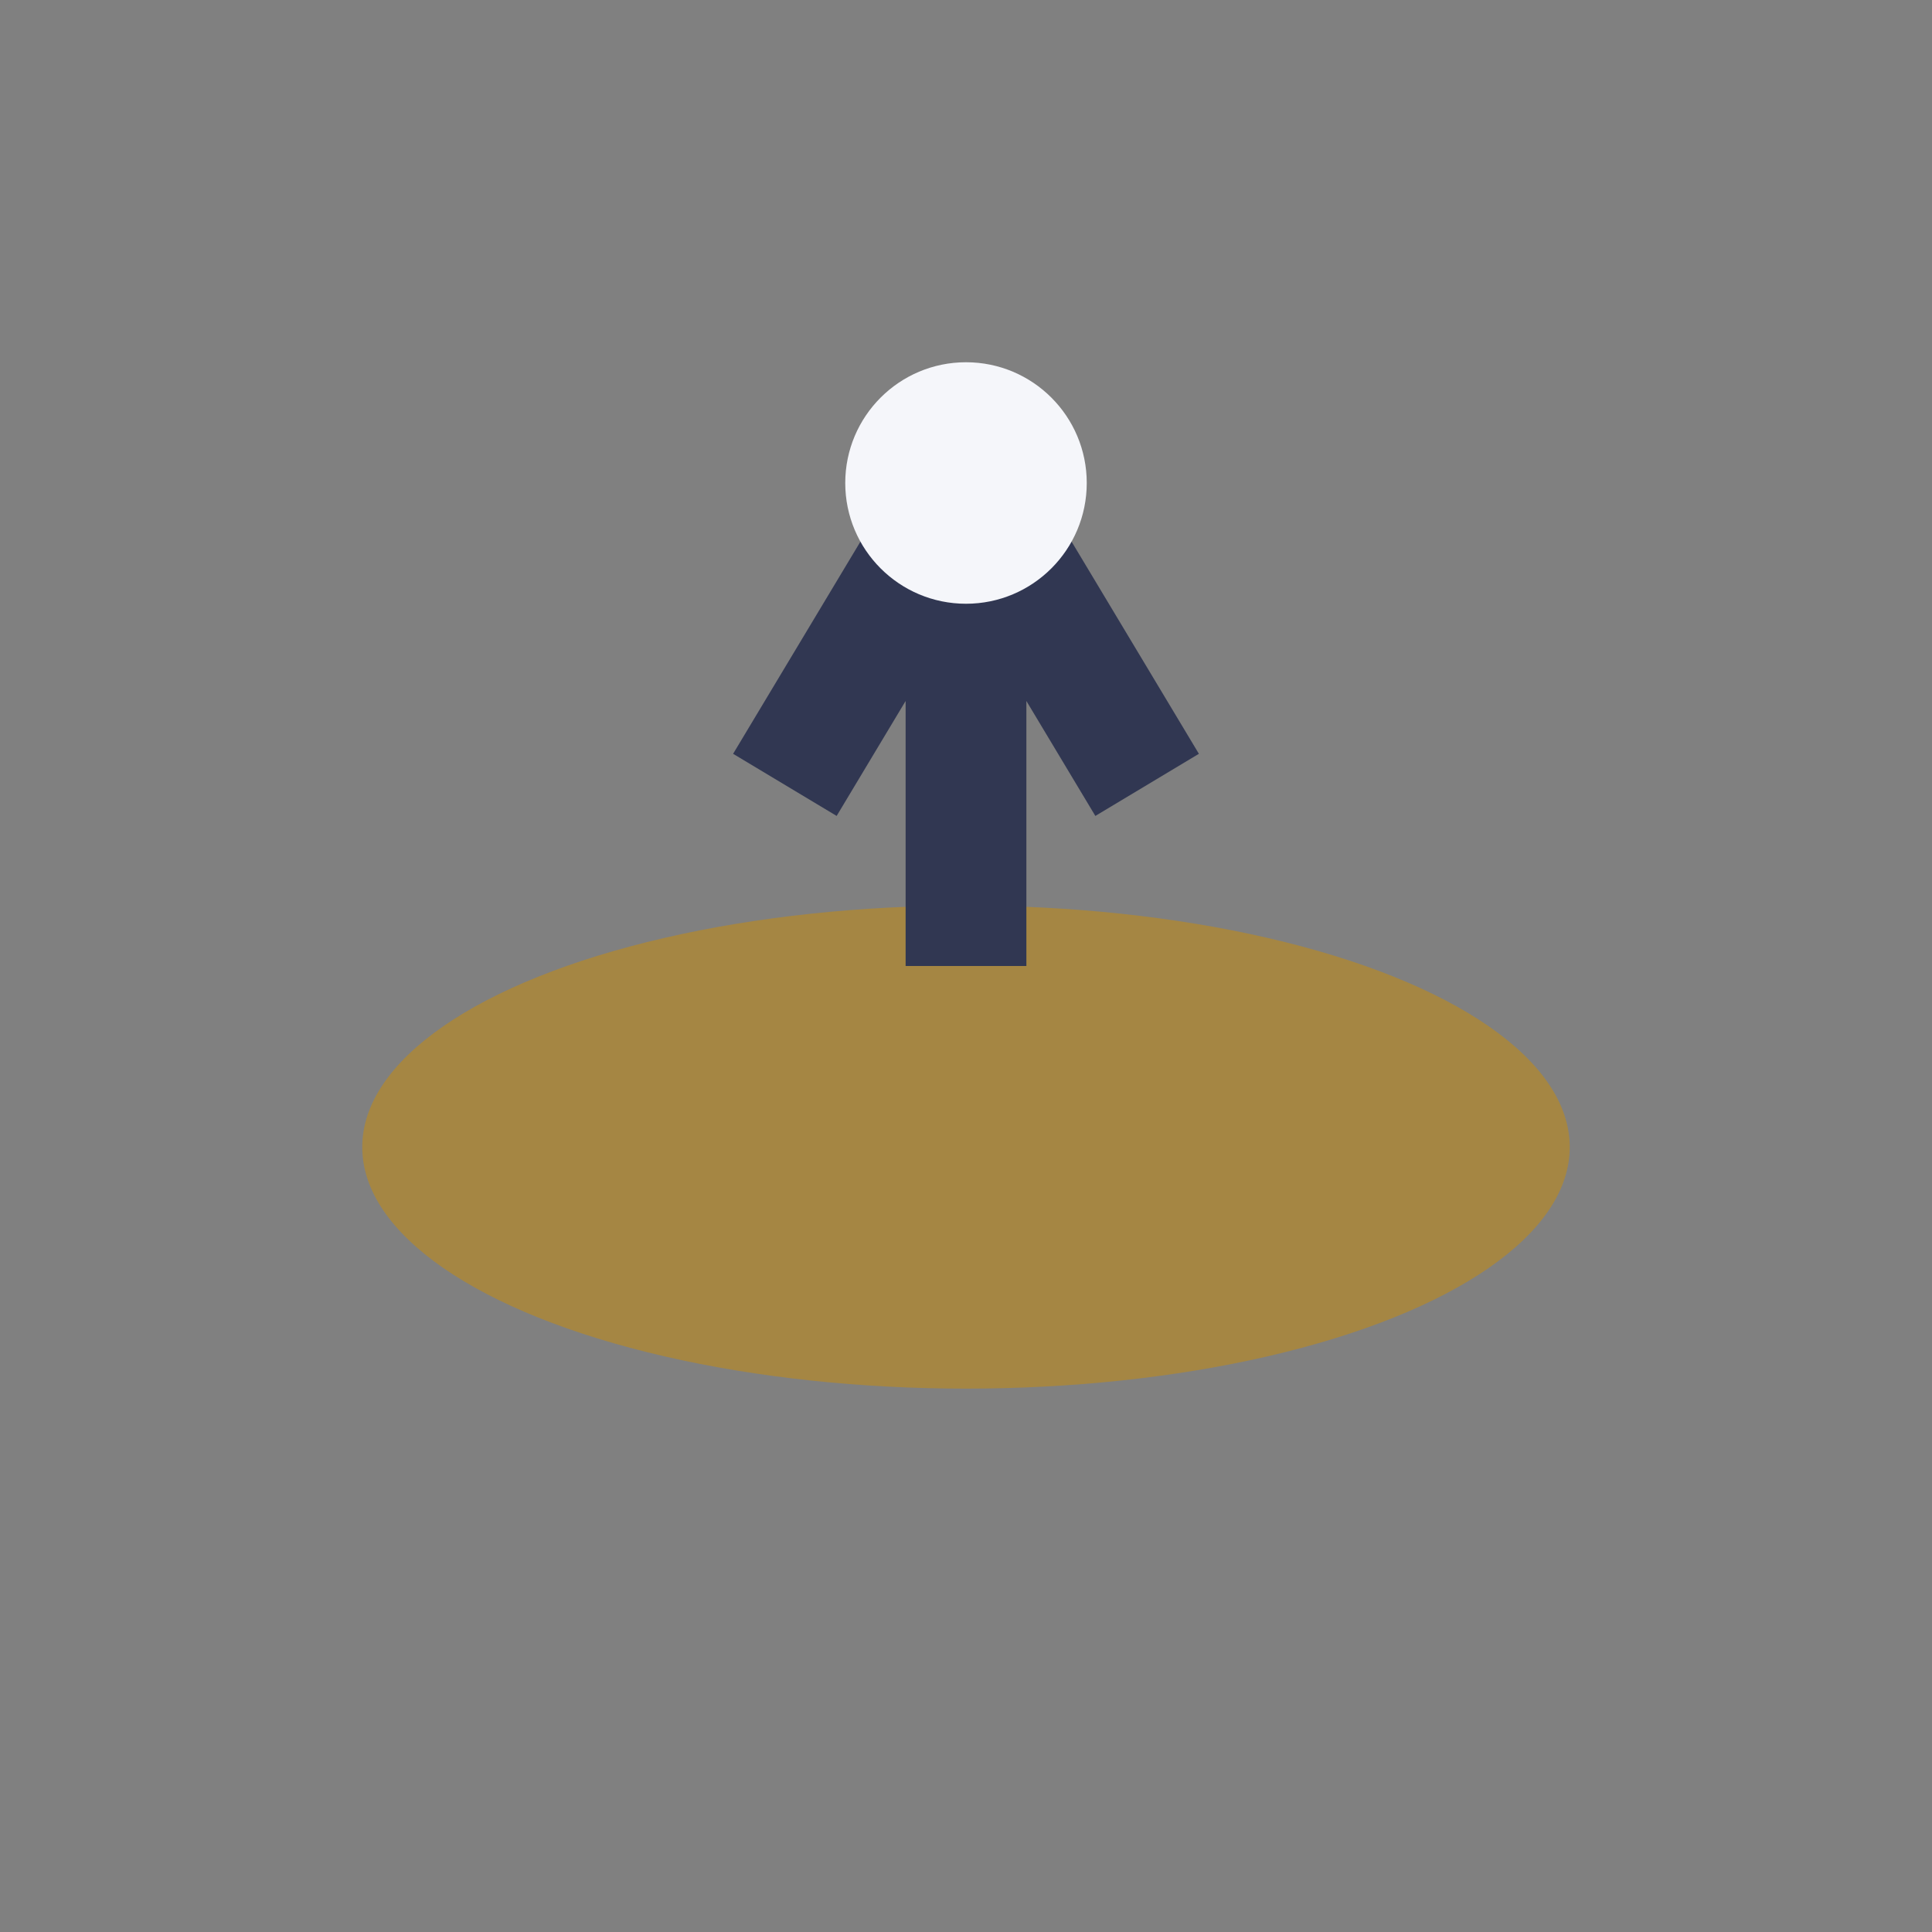 <?xml version="1.0" encoding="UTF-8"?>
<svg xmlns="http://www.w3.org/2000/svg" width="32" height="32" viewBox="0 0 32 32"><rect x="0" y="0" width="32" height="32" fill="#808080" stroke="none"/><ellipse cx="16" cy="19" rx="10" ry="4" fill="#A58643"/><path d="M16 8v8m0-8l3 5m-3-5l-3 5" stroke="#313752" stroke-width="2" fill="none"/><circle cx="16" cy="8" r="2" fill="#F5F6FA"/></svg>